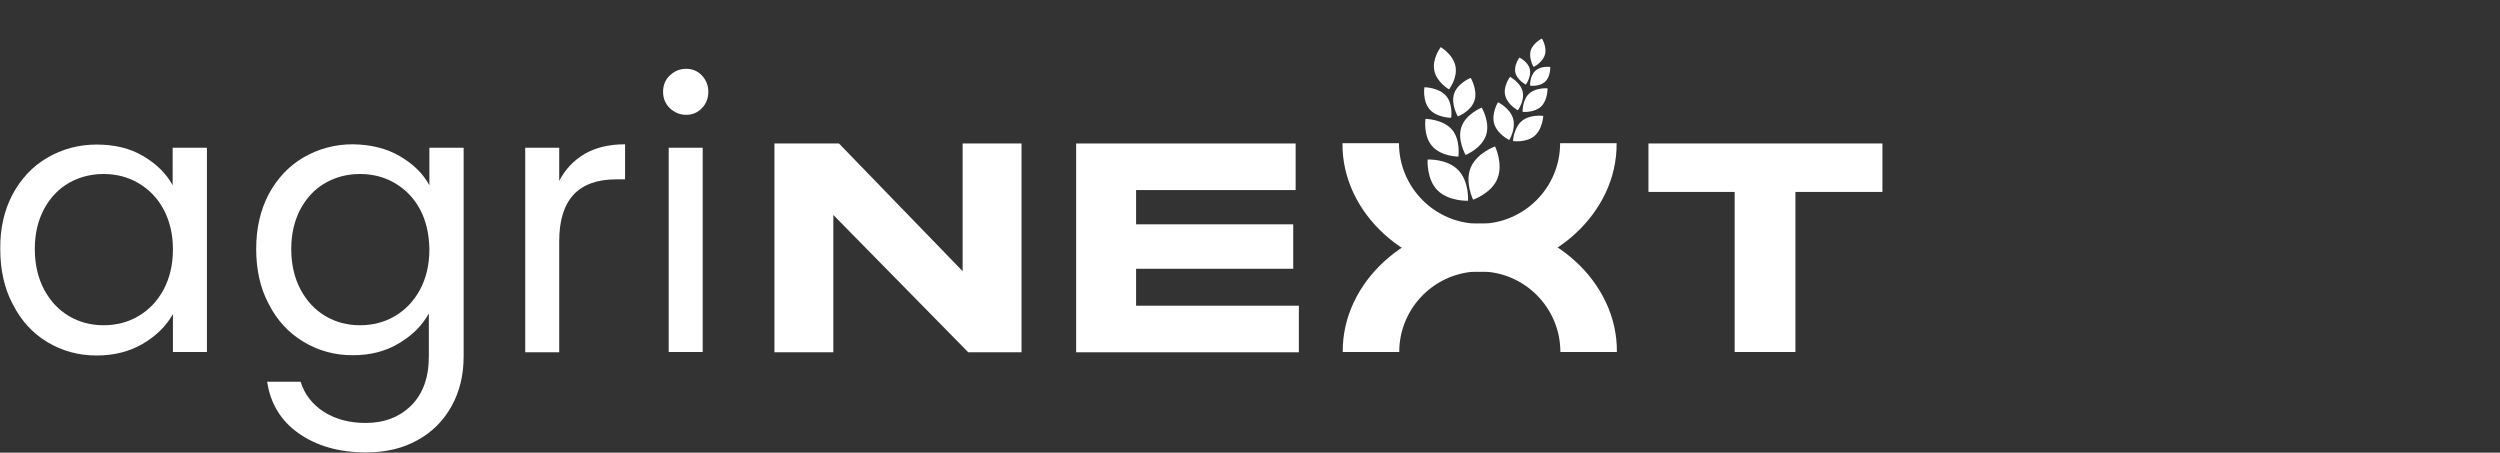 <?xml version="1.0" encoding="UTF-8"?> <svg xmlns="http://www.w3.org/2000/svg" xmlns:xlink="http://www.w3.org/1999/xlink" version="1.1" id="Layer_1" x="0px" y="0px" viewBox="0 0 933.9 169.1" style="enable-background:new 0 0 933.9 169.1;" xml:space="preserve"><rect x="0" y="0" width="933.9" height="169.1" fill="#333333" stroke="none"/> <style type="text/css"> .st0{fill:#FFFFFF;} </style> <g> <g> <path class="st0" d="M543.7,24.7c0.9,4.4-2.4,8.7-2.4,8.7s-4.7-2.7-5.5-7.1c-0.9-4.4,2.4-8.7,2.4-8.7S542.8,20.3,543.7,24.7z"></path> <path class="st0" d="M534.1,40.9c2.7,3.1,8,3.1,8,3.1s0.8-5.2-2-8.3s-8-3.1-8-3.1S531.3,37.8,534.1,40.9z"></path> <path class="st0" d="M550.8,37.6c-1.3,4-6.2,5.9-6.2,5.9s-2.7-4.5-1.4-8.5s6.2-5.9,6.2-5.9S552.1,33.7,550.8,37.6z"></path> <path class="st0" d="M535,54.6c3.4,3.9,9.8,3.9,9.8,3.9s0.9-6.4-2.5-10.2s-9.8-3.9-9.8-3.9S531.6,50.7,535,54.6z"></path> <path class="st0" d="M555.1,50.6c-1.7,4.9-7.6,7.3-7.6,7.3s-3.2-5.5-1.6-10.4s7.6-7.3,7.6-7.3S556.8,45.7,555.1,50.6z"></path> <path class="st0" d="M559.4,66.7c-2.2,5.5-9.1,7.9-9.1,7.9s-3.2-6.5-0.9-12s9.1-7.9,9.1-7.9S561.6,61.1,559.4,66.7z"></path> <path class="st0" d="M537,71.1c4.2,4.2,11.4,3.9,11.4,3.9s0.5-7.2-3.7-11.5s-11.4-3.9-11.4-3.9S532.8,66.9,537,71.1z"></path> <path class="st0" d="M577.1,20.5c-0.9,2.9-4.2,4.5-4.2,4.5s-1.9-3.1-1.1-6.1c0.9-2.9,4.2-4.5,4.2-4.5S578,17.6,577.1,20.5z"></path> <path class="st0" d="M566.1,27.2c0.7,2.8,3.9,4.4,3.9,4.4s2.1-2.9,1.5-5.7s-3.9-4.4-3.9-4.4S565.4,24.4,566.1,27.2z"></path> <path class="st0" d="M577.2,30.5c-2.1,2-5.6,1.5-5.6,1.5s-0.2-3.6,1.9-5.5c2.1-2,5.6-1.5,5.6-1.5S579.3,28.6,577.2,30.5z"></path> <path class="st0" d="M562.3,35.7c0.8,3.4,4.7,5.5,4.7,5.5s2.6-3.5,1.8-7c-0.8-3.4-4.7-5.5-4.7-5.5S561.4,32.3,562.3,35.7z"></path> <path class="st0" d="M575.7,39.8c-2.6,2.4-6.9,2-6.9,2s-0.2-4.4,2.4-6.8c2.6-2.4,6.9-2,6.9-2S578.2,37.4,575.7,39.8z"></path> <path class="st0" d="M573.2,50.8c-3.1,2.6-8,1.9-8,1.9s0.2-4.9,3.3-7.5c3.1-2.6,8-1.9,8-1.9S576.3,48.2,573.2,50.8z"></path> <path class="st0" d="M558.2,46.3c1.2,3.9,5.6,6,5.6,6s2.6-4.2,1.4-8.1s-5.6-6-5.6-6S557,42.4,558.2,46.3z"></path> </g> <g> <g> <g> <path class="st0" d="M381.6,53.6v78h-19.9l-50.4-51.3v51.3h-22v-78h24.1l46.2,47.7V53.6H381.6z"></path> <path class="st0" d="M485.2,114.2v17.4H402v-78h82v17.4h-59.6v12.8h58.7v16.6h-58.7v13.8H485.2z"></path> <path class="st0" d="M703.1,71.7h-32.4v59.8h-22.7V71.7h-32.2V53.6l87.4,0V71.7z"></path> </g> <path class="st0" d="M552.7,101.5c-26.5,0-51.5-21.5-51.2-48l21.1,0c0,0,0,0,0,0c0,16.6,13.5,30.1,30.1,30.1 c16.6,0,30.1-13.5,30.1-30.1c0,0,0,0,0,0l21.1,0C604.2,79.9,579.2,101.5,552.7,101.5z"></path> <path class="st0" d="M552.8,83.5c26.5,0,51.5,21.5,51.2,48l-21.1,0c0,0,0,0,0,0c0-16.6-13.5-30.1-30.1-30.1 c-16.6,0-30.1,13.5-30.1,30.1c0,0,0,0,0,0l-21.1,0C501.3,105.1,526.3,83.5,552.8,83.5z"></path> </g> <g> <path class="st0" d="M4.7,72.6c3.2-5.9,7.5-10.5,13-13.7c5.5-3.2,11.7-4.9,18.4-4.9c6.7,0,12.5,1.4,17.4,4.3 c4.9,2.9,8.6,6.5,11,10.9V55.2h12.8v76.3H64.6v-14.2c-2.5,4.5-6.2,8.1-11.2,11.1c-5,2.9-10.7,4.4-17.3,4.4 c-6.8,0-12.9-1.7-18.4-5c-5.5-3.3-9.8-8-12.9-14.1c-3.2-6-4.7-12.9-4.7-20.6C0,85.3,1.6,78.5,4.7,72.6z M61.1,78.2 c-2.3-4.3-5.5-7.5-9.4-9.8c-3.9-2.3-8.3-3.4-13-3.4c-4.7,0-9,1.1-12.9,3.3s-7,5.5-9.3,9.7c-2.3,4.3-3.5,9.3-3.5,15 c0,5.8,1.2,10.9,3.5,15.2c2.3,4.3,5.4,7.6,9.3,9.9c3.9,2.3,8.2,3.4,12.9,3.4c4.7,0,9.1-1.1,13-3.4c3.9-2.3,7.1-5.6,9.4-9.9 c2.3-4.3,3.5-9.3,3.5-15.1C64.6,87.5,63.4,82.5,61.1,78.2z"></path> <path class="st0" d="M149.3,58.3c5,2.9,8.7,6.5,11.1,10.9V55.2h12.8v77.9c0,7-1.5,13.2-4.5,18.6c-3,5.4-7.2,9.7-12.7,12.7 c-5.5,3.1-11.9,4.6-19.3,4.6c-10,0-18.4-2.4-25.1-7.1c-6.7-4.7-10.6-11.2-11.8-19.3h12.5c1.4,4.6,4.3,8.4,8.6,11.2 c4.4,2.8,9.6,4.2,15.7,4.2c7,0,12.6-2.2,17-6.5c4.4-4.4,6.6-10.5,6.6-18.4v-16c-2.5,4.5-6.2,8.2-11.1,11.1 c-4.9,3-10.7,4.5-17.3,4.5c-6.8,0-12.9-1.7-18.4-5c-5.5-3.3-9.9-8-13-14.1c-3.2-6-4.7-12.9-4.7-20.6c0-7.8,1.6-14.6,4.7-20.5 c3.2-5.9,7.5-10.5,13-13.7c5.5-3.2,11.7-4.9,18.4-4.9C138.5,54,144.3,55.4,149.3,58.3z M156.9,78.2c-2.3-4.3-5.5-7.5-9.4-9.8 c-3.9-2.3-8.3-3.4-13-3.4c-4.7,0-9,1.1-12.9,3.3c-3.9,2.2-7,5.5-9.3,9.7c-2.3,4.3-3.5,9.3-3.5,15c0,5.8,1.2,10.9,3.5,15.2 c2.3,4.3,5.4,7.6,9.3,9.9c3.9,2.3,8.2,3.4,12.9,3.4c4.7,0,9.1-1.1,13-3.4c3.9-2.3,7.1-5.6,9.4-9.9c2.3-4.3,3.5-9.3,3.5-15.1 C160.3,87.5,159.2,82.5,156.9,78.2z"></path> <path class="st0" d="M218.4,57.5c4.1-2.4,9.2-3.6,15.1-3.6v13.1h-3.3c-14.2,0-21.3,7.7-21.3,23.1v41.5h-12.7V55.2h12.7v12.4 C211.1,63.3,214.3,59.9,218.4,57.5z"></path> <path class="st0" d="M250.2,40.4c-1.7-1.7-2.5-3.7-2.5-6.1c0-2.4,0.8-4.5,2.5-6.1s3.7-2.5,6.1-2.5c2.3,0,4.3,0.8,5.9,2.5 c1.6,1.7,2.4,3.7,2.4,6.1c0,2.4-0.8,4.5-2.4,6.1c-1.6,1.7-3.6,2.5-5.9,2.5C254,42.9,251.9,42,250.2,40.4z M262.5,55.2v76.3h-12.7 V55.2H262.5z"></path> </g> </g> </g> </svg> 